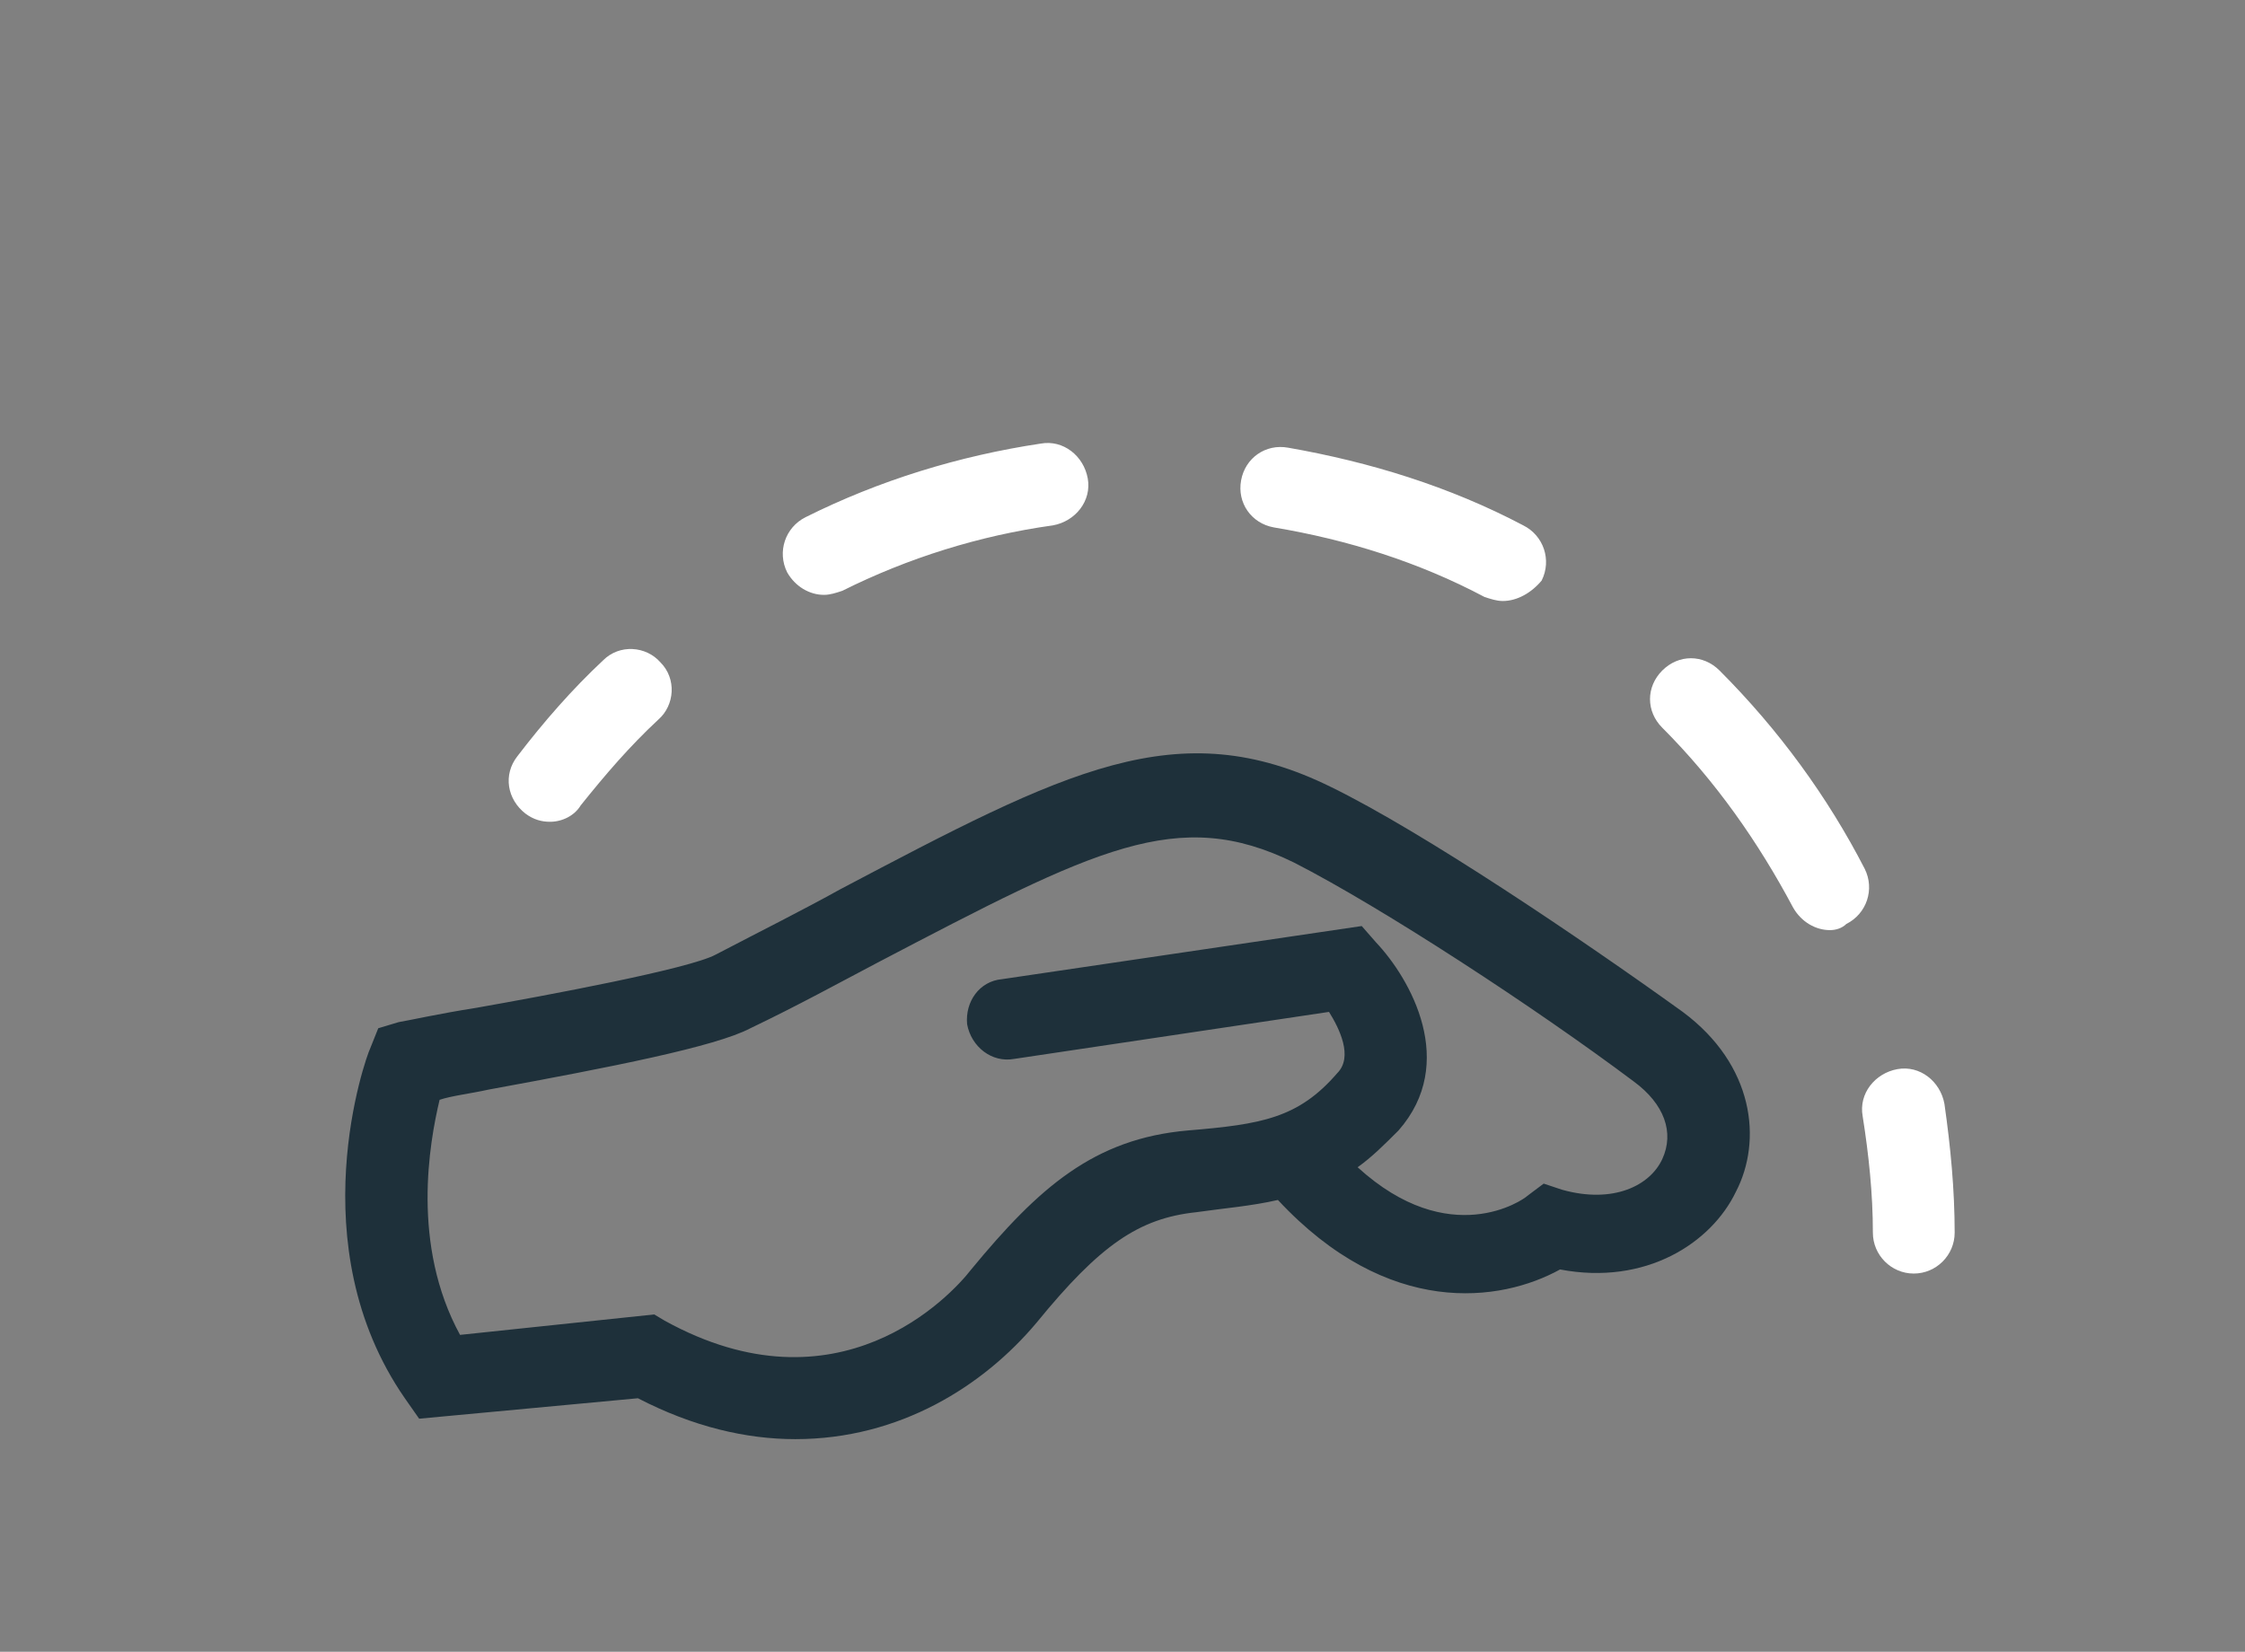 <?xml version="1.0" encoding="utf-8"?>
<!-- Generator: Adobe Illustrator 22.1.0, SVG Export Plug-In . SVG Version: 6.00 Build 0)  -->
<svg version="1.1" id="Layer_1" xmlns="http://www.w3.org/2000/svg" xmlns:xlink="http://www.w3.org/1999/xlink" x="0px" y="0px"
	 viewBox="0 0 109.8 80.8" style="enable-background:new 0 0 109.8 80.8;" xml:space="preserve">
<rect x="0" y="0" width="109.8" height="80.8" fill="#808080" stroke="none"/>
<style type="text/css">
	.st0{fill:#1E303A;}
	.st1{fill:#FFFFFF;}
	.st2{fill:none;stroke:#1E303A;stroke-width:4;stroke-linecap:round;stroke-miterlimit:10;}
</style>
<g>
	<g>
		<path class="st0" d="M38.9,70.4c-2.4,0-5-0.6-7.7-2l-10.7,1l-0.7-1c-5.2-7.5-1.9-16.7-1.7-17.1l0.4-1l1-0.3
			c0.6-0.1,1.9-0.4,3.8-0.7c3.4-0.6,10.4-1.9,11.7-2.6c2.3-1.2,4.3-2.2,6.1-3.2c11-5.8,16.5-8.7,24-5c4.5,2.2,12.2,7.4,17.2,11
			c3.5,2.6,3.9,6.3,2.6,8.8c-1.2,2.5-4.4,4.6-8.6,3.8c-2.9,1.6-8.4,2.4-13.8-3.4c-1.3,0.3-2.6,0.4-4,0.6c-2.8,0.3-4.7,1.6-7.8,5.4
			C48.1,67.8,44,70.4,38.9,70.4z M32,64.3l0.5,0.3c8.5,4.7,14-1.2,15-2.5c3.3-4,6-6.4,10.6-6.8c3.6-0.3,5.4-0.6,7.3-2.8
			c0.8-0.8,0.1-2.2-0.4-3l-15.4,2.3c-1.1,0.2-2.1-0.6-2.3-1.7C47.2,49,47.9,48,49,47.9l17.6-2.6l0.7,0.8c1.7,1.8,4,5.9,1.1,9.2
			c-0.7,0.7-1.3,1.3-2,1.8c4.5,4.1,8.1,1.6,8.3,1.4l0.8-0.6l0.9,0.3c2.5,0.7,4.3-0.2,4.9-1.5c0.6-1.3,0.1-2.7-1.4-3.8
			c-4.8-3.6-12.3-8.5-16.6-10.7c-5.7-2.8-9.7-0.7-20.4,4.9c-1.9,1-3.9,2.1-6.2,3.2c-1.7,0.9-6.8,1.9-12.8,3
			c-0.9,0.2-1.8,0.3-2.4,0.5c-0.5,2.1-1.4,7.1,1,11.5L32,64.3z"/>
	</g>
</g>
<g>
	<g>
		<path class="st1" d="M26.9,40.2c-0.4,0-0.8-0.1-1.2-0.4c-0.9-0.7-1.1-1.9-0.4-2.8c1.3-1.7,2.7-3.3,4.2-4.7
			c0.8-0.8,2.1-0.7,2.8,0.1c0.8,0.8,0.7,2.1-0.1,2.8c-1.4,1.3-2.6,2.7-3.8,4.2C28.1,39.9,27.5,40.2,26.9,40.2z"/>
	</g>
	<g>
		<path class="st1" d="M89.5,45.5c-0.7,0-1.4-0.4-1.8-1.1c-1.7-3.2-3.8-6.2-6.4-8.8c-0.8-0.8-0.8-2,0-2.8c0.8-0.8,2-0.8,2.8,0
			c2.9,2.9,5.3,6.2,7.1,9.7c0.5,1,0.1,2.2-0.9,2.7C90.1,45.4,89.8,45.5,89.5,45.5z M73.5,29.4c-0.3,0-0.6-0.1-0.9-0.2
			c-3.2-1.7-6.7-2.8-10.3-3.4c-1.1-0.2-1.8-1.2-1.6-2.3c0.2-1.1,1.2-1.8,2.3-1.6c4,0.7,7.9,1.9,11.5,3.8c1,0.5,1.4,1.7,0.9,2.7
			C74.9,29,74.2,29.4,73.5,29.4z M40.3,29.1c-0.7,0-1.4-0.4-1.8-1.1c-0.5-1-0.1-2.2,0.9-2.7c3.6-1.8,7.5-3,11.5-3.6
			c1.1-0.2,2.1,0.6,2.3,1.7s-0.6,2.1-1.7,2.3c-3.6,0.5-7.1,1.6-10.3,3.2C40.9,29,40.6,29.1,40.3,29.1z"/>
	</g>
	<g>
		<path class="st1" d="M93.6,62.3c-1.1,0-2-0.9-2-2c0-1.9-0.2-3.8-0.5-5.7c-0.2-1.1,0.6-2.1,1.7-2.3c1.1-0.2,2.1,0.6,2.3,1.7
			c0.3,2.1,0.5,4.2,0.5,6.3C95.6,61.4,94.7,62.3,93.6,62.3z"/>
	</g>
</g>
<g>
	<path class="st2" d="M69.1,54.2"/>
</g>
</svg>
